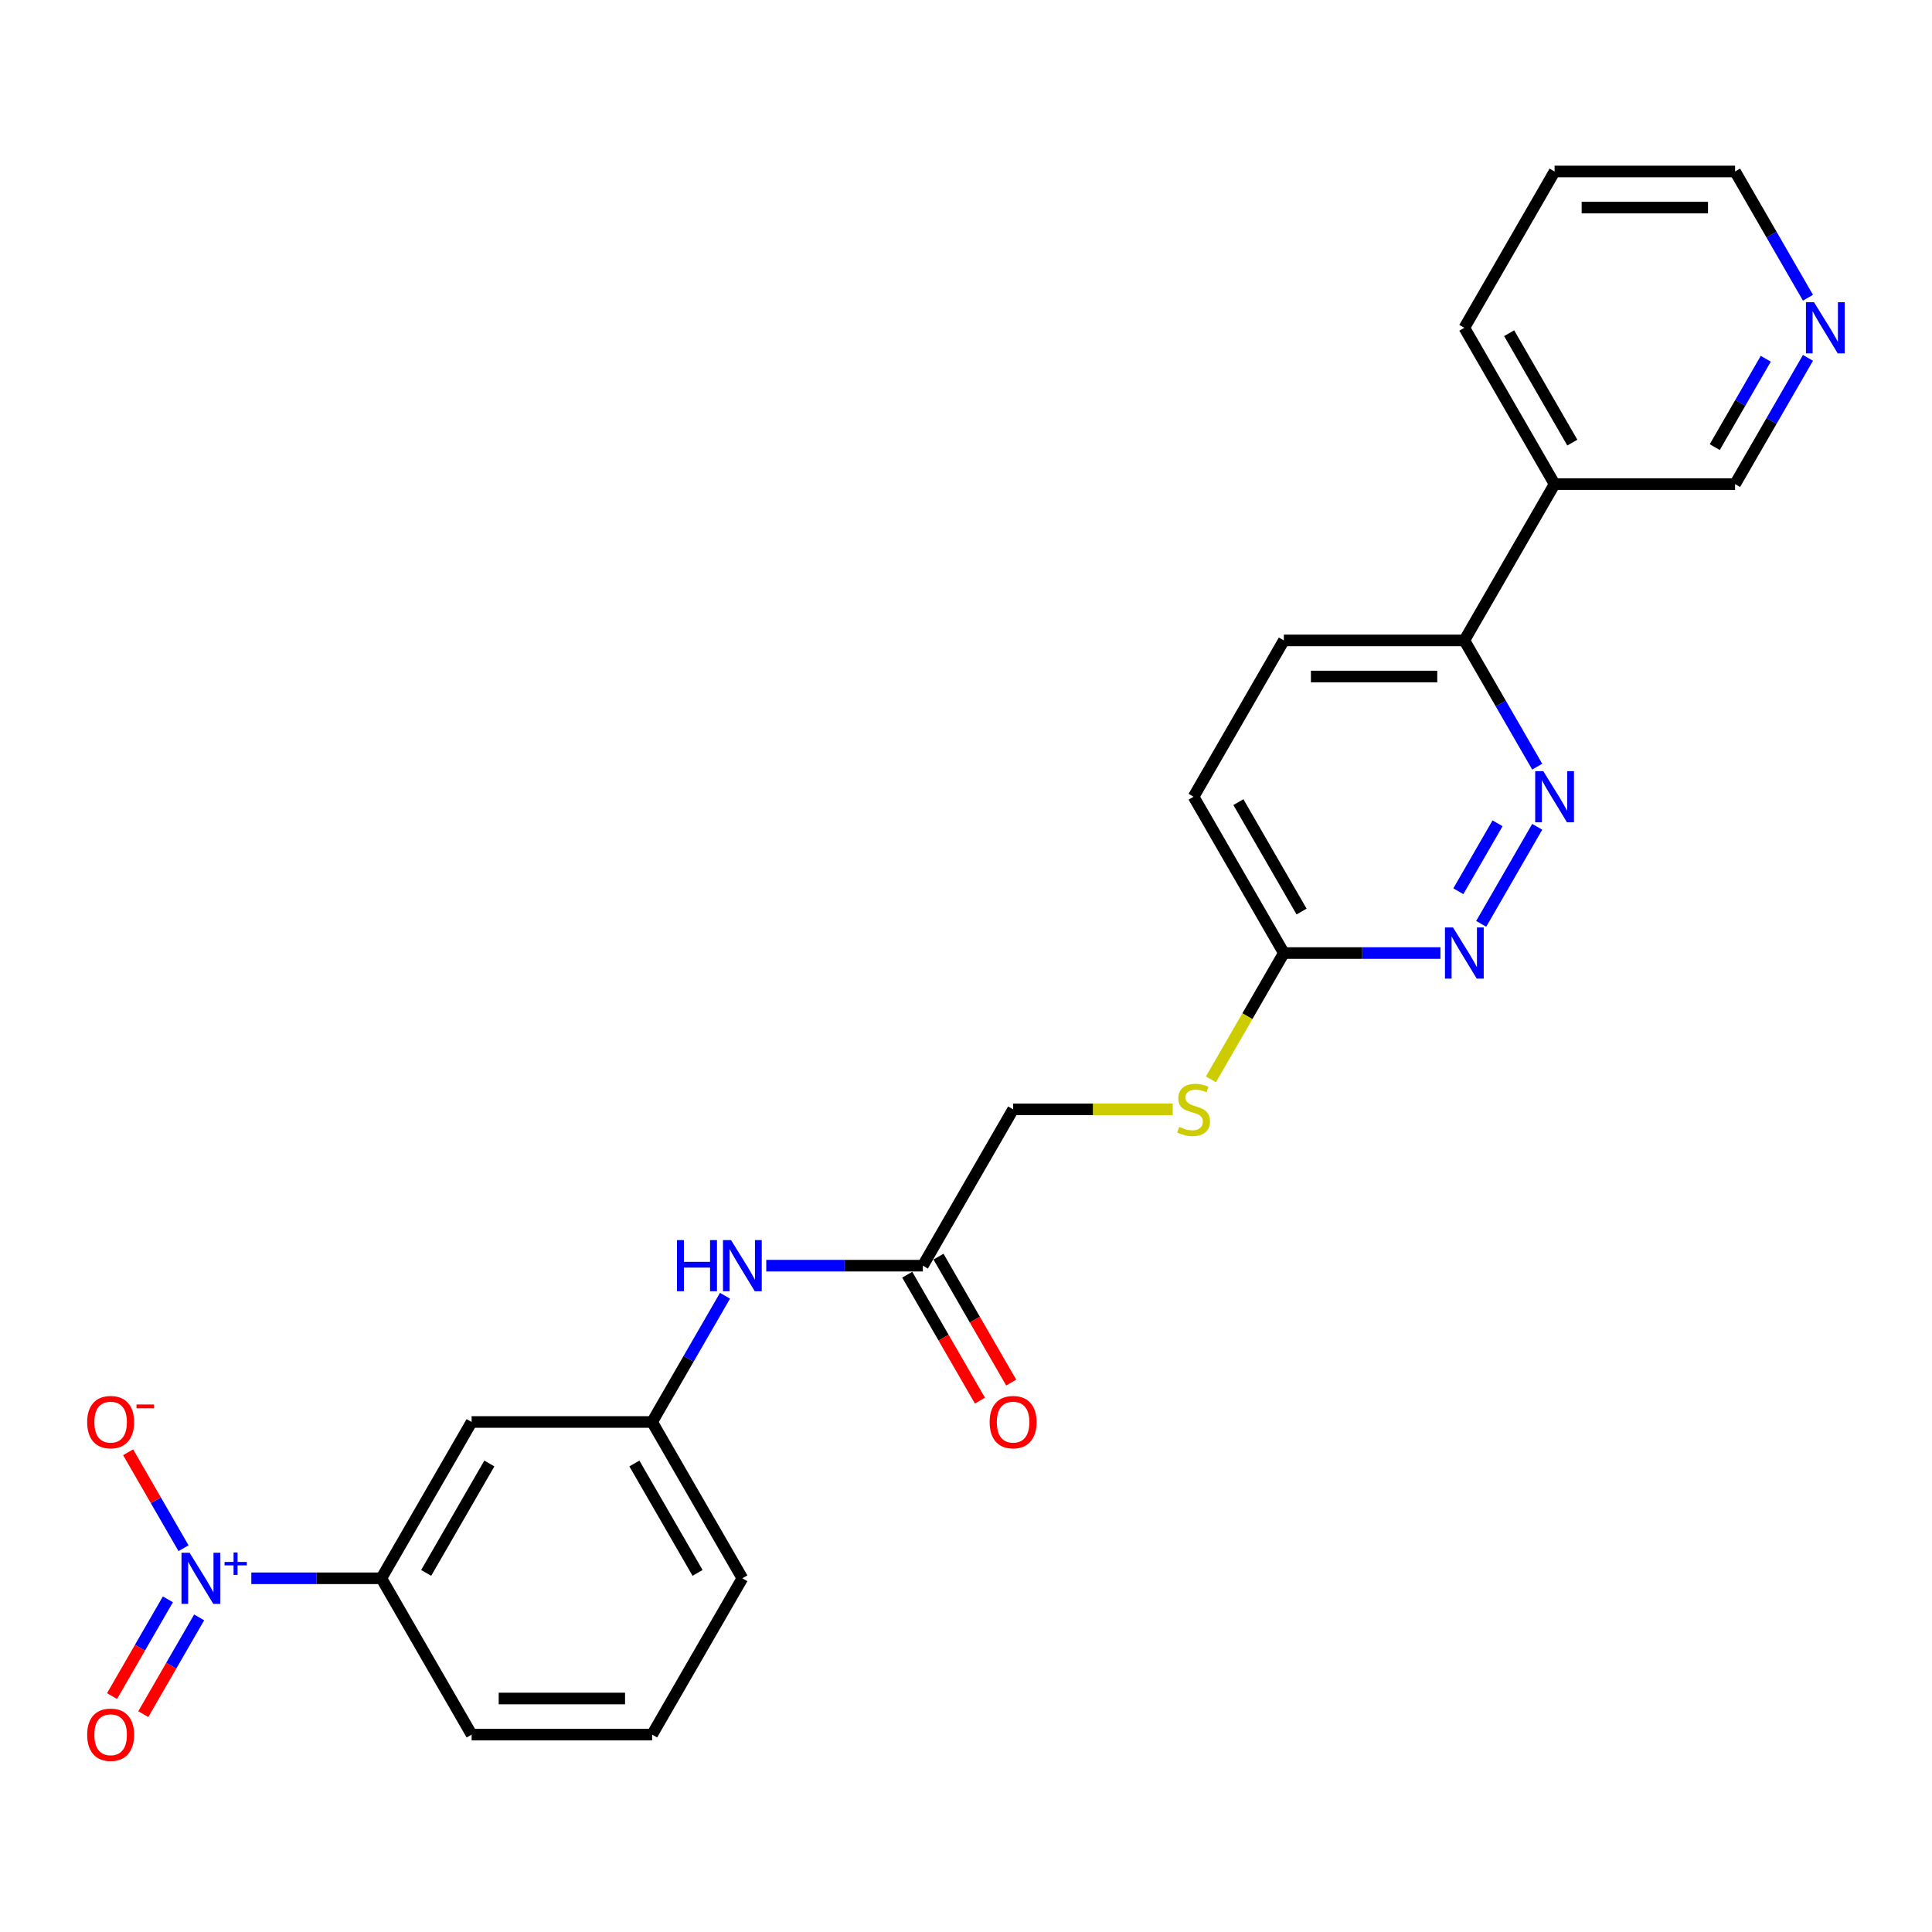 <?xml version='1.0' encoding='iso-8859-1'?>
<svg version='1.1' baseProfile='full'
              xmlns='http://www.w3.org/2000/svg'
                      xmlns:rdkit='http://www.rdkit.org/xml'
                      xmlns:xlink='http://www.w3.org/1999/xlink'
                  xml:space='preserve'
width='1000px' height='1000px' viewBox='0 0 1000 1000'>
<!-- END OF HEADER -->
<rect style='opacity:1.0;fill:#FFFFFF;stroke:none' width='1000' height='1000' x='0' y='0'> </rect>
<path class='bond-2' d='M 130.085,816.922 L 163.743,816.922' style='fill:none;fill-rule:evenodd;stroke:#0000FF;stroke-width:6px;stroke-linecap:butt;stroke-linejoin:miter;stroke-opacity:1' />
<path class='bond-2' d='M 163.743,816.922 L 197.401,816.922' style='fill:none;fill-rule:evenodd;stroke:#000000;stroke-width:6px;stroke-linecap:butt;stroke-linejoin:miter;stroke-opacity:1' />
<path class='bond-6' d='M 94.992,801.358 L 80.654,776.524' style='fill:none;fill-rule:evenodd;stroke:#0000FF;stroke-width:6px;stroke-linecap:butt;stroke-linejoin:miter;stroke-opacity:1' />
<path class='bond-6' d='M 80.654,776.524 L 66.317,751.691' style='fill:none;fill-rule:evenodd;stroke:#FF0000;stroke-width:6px;stroke-linecap:butt;stroke-linejoin:miter;stroke-opacity:1' />
<path class='bond-9' d='M 86.901,827.815 L 72.445,852.854' style='fill:none;fill-rule:evenodd;stroke:#0000FF;stroke-width:6px;stroke-linecap:butt;stroke-linejoin:miter;stroke-opacity:1' />
<path class='bond-9' d='M 72.445,852.854 L 57.989,877.894' style='fill:none;fill-rule:evenodd;stroke:#FF0000;stroke-width:6px;stroke-linecap:butt;stroke-linejoin:miter;stroke-opacity:1' />
<path class='bond-9' d='M 103.082,837.158 L 88.626,862.197' style='fill:none;fill-rule:evenodd;stroke:#0000FF;stroke-width:6px;stroke-linecap:butt;stroke-linejoin:miter;stroke-opacity:1' />
<path class='bond-9' d='M 88.626,862.197 L 74.17,887.236' style='fill:none;fill-rule:evenodd;stroke:#FF0000;stroke-width:6px;stroke-linecap:butt;stroke-linejoin:miter;stroke-opacity:1' />
<path class='bond-0' d='M 795.666,427.952 L 766.667,478.18' style='fill:none;fill-rule:evenodd;stroke:#0000FF;stroke-width:6px;stroke-linecap:butt;stroke-linejoin:miter;stroke-opacity:1' />
<path class='bond-0' d='M 775.135,426.144 L 754.836,461.303' style='fill:none;fill-rule:evenodd;stroke:#0000FF;stroke-width:6px;stroke-linecap:butt;stroke-linejoin:miter;stroke-opacity:1' />
<path class='bond-26' d='M 795.666,396.823 L 776.803,364.152' style='fill:none;fill-rule:evenodd;stroke:#0000FF;stroke-width:6px;stroke-linecap:butt;stroke-linejoin:miter;stroke-opacity:1' />
<path class='bond-26' d='M 776.803,364.152 L 757.941,331.481' style='fill:none;fill-rule:evenodd;stroke:#000000;stroke-width:6px;stroke-linecap:butt;stroke-linejoin:miter;stroke-opacity:1' />
<path class='bond-1' d='M 745.571,493.295 L 705.044,493.295' style='fill:none;fill-rule:evenodd;stroke:#0000FF;stroke-width:6px;stroke-linecap:butt;stroke-linejoin:miter;stroke-opacity:1' />
<path class='bond-1' d='M 705.044,493.295 L 664.517,493.295' style='fill:none;fill-rule:evenodd;stroke:#000000;stroke-width:6px;stroke-linecap:butt;stroke-linejoin:miter;stroke-opacity:1' />
<path class='bond-3' d='M 197.401,816.922 L 244.113,736.015' style='fill:none;fill-rule:evenodd;stroke:#000000;stroke-width:6px;stroke-linecap:butt;stroke-linejoin:miter;stroke-opacity:1' />
<path class='bond-3' d='M 220.589,814.129 L 253.287,757.494' style='fill:none;fill-rule:evenodd;stroke:#000000;stroke-width:6px;stroke-linecap:butt;stroke-linejoin:miter;stroke-opacity:1' />
<path class='bond-19' d='M 197.401,816.922 L 244.113,897.829' style='fill:none;fill-rule:evenodd;stroke:#000000;stroke-width:6px;stroke-linecap:butt;stroke-linejoin:miter;stroke-opacity:1' />
<path class='bond-11' d='M 244.113,736.015 L 337.536,736.015' style='fill:none;fill-rule:evenodd;stroke:#000000;stroke-width:6px;stroke-linecap:butt;stroke-linejoin:miter;stroke-opacity:1' />
<path class='bond-4' d='M 757.941,331.481 L 664.517,331.481' style='fill:none;fill-rule:evenodd;stroke:#000000;stroke-width:6px;stroke-linecap:butt;stroke-linejoin:miter;stroke-opacity:1' />
<path class='bond-4' d='M 743.927,350.165 L 678.531,350.165' style='fill:none;fill-rule:evenodd;stroke:#000000;stroke-width:6px;stroke-linecap:butt;stroke-linejoin:miter;stroke-opacity:1' />
<path class='bond-10' d='M 757.941,331.481 L 804.652,250.574' style='fill:none;fill-rule:evenodd;stroke:#000000;stroke-width:6px;stroke-linecap:butt;stroke-linejoin:miter;stroke-opacity:1' />
<path class='bond-5' d='M 477.671,655.108 L 437.144,655.108' style='fill:none;fill-rule:evenodd;stroke:#000000;stroke-width:6px;stroke-linecap:butt;stroke-linejoin:miter;stroke-opacity:1' />
<path class='bond-5' d='M 437.144,655.108 L 396.617,655.108' style='fill:none;fill-rule:evenodd;stroke:#0000FF;stroke-width:6px;stroke-linecap:butt;stroke-linejoin:miter;stroke-opacity:1' />
<path class='bond-14' d='M 469.58,659.78 L 488.4,692.376' style='fill:none;fill-rule:evenodd;stroke:#000000;stroke-width:6px;stroke-linecap:butt;stroke-linejoin:miter;stroke-opacity:1' />
<path class='bond-14' d='M 488.4,692.376 L 507.219,724.973' style='fill:none;fill-rule:evenodd;stroke:#FF0000;stroke-width:6px;stroke-linecap:butt;stroke-linejoin:miter;stroke-opacity:1' />
<path class='bond-14' d='M 485.762,650.437 L 504.581,683.034' style='fill:none;fill-rule:evenodd;stroke:#000000;stroke-width:6px;stroke-linecap:butt;stroke-linejoin:miter;stroke-opacity:1' />
<path class='bond-14' d='M 504.581,683.034 L 523.401,715.63' style='fill:none;fill-rule:evenodd;stroke:#FF0000;stroke-width:6px;stroke-linecap:butt;stroke-linejoin:miter;stroke-opacity:1' />
<path class='bond-16' d='M 477.671,655.108 L 524.383,574.202' style='fill:none;fill-rule:evenodd;stroke:#000000;stroke-width:6px;stroke-linecap:butt;stroke-linejoin:miter;stroke-opacity:1' />
<path class='bond-7' d='M 664.517,493.295 L 645.644,525.985' style='fill:none;fill-rule:evenodd;stroke:#000000;stroke-width:6px;stroke-linecap:butt;stroke-linejoin:miter;stroke-opacity:1' />
<path class='bond-7' d='M 645.644,525.985 L 626.77,558.675' style='fill:none;fill-rule:evenodd;stroke:#CCCC00;stroke-width:6px;stroke-linecap:butt;stroke-linejoin:miter;stroke-opacity:1' />
<path class='bond-17' d='M 664.517,493.295 L 617.806,412.388' style='fill:none;fill-rule:evenodd;stroke:#000000;stroke-width:6px;stroke-linecap:butt;stroke-linejoin:miter;stroke-opacity:1' />
<path class='bond-17' d='M 673.692,471.816 L 640.994,415.181' style='fill:none;fill-rule:evenodd;stroke:#000000;stroke-width:6px;stroke-linecap:butt;stroke-linejoin:miter;stroke-opacity:1' />
<path class='bond-8' d='M 375.262,670.673 L 356.399,703.344' style='fill:none;fill-rule:evenodd;stroke:#0000FF;stroke-width:6px;stroke-linecap:butt;stroke-linejoin:miter;stroke-opacity:1' />
<path class='bond-8' d='M 356.399,703.344 L 337.536,736.015' style='fill:none;fill-rule:evenodd;stroke:#000000;stroke-width:6px;stroke-linecap:butt;stroke-linejoin:miter;stroke-opacity:1' />
<path class='bond-18' d='M 804.652,250.574 L 898.076,250.574' style='fill:none;fill-rule:evenodd;stroke:#000000;stroke-width:6px;stroke-linecap:butt;stroke-linejoin:miter;stroke-opacity:1' />
<path class='bond-21' d='M 804.652,250.574 L 757.941,169.667' style='fill:none;fill-rule:evenodd;stroke:#000000;stroke-width:6px;stroke-linecap:butt;stroke-linejoin:miter;stroke-opacity:1' />
<path class='bond-21' d='M 813.827,229.095 L 781.129,172.461' style='fill:none;fill-rule:evenodd;stroke:#000000;stroke-width:6px;stroke-linecap:butt;stroke-linejoin:miter;stroke-opacity:1' />
<path class='bond-25' d='M 337.536,736.015 L 384.248,816.922' style='fill:none;fill-rule:evenodd;stroke:#000000;stroke-width:6px;stroke-linecap:butt;stroke-linejoin:miter;stroke-opacity:1' />
<path class='bond-25' d='M 328.361,757.494 L 361.06,814.129' style='fill:none;fill-rule:evenodd;stroke:#000000;stroke-width:6px;stroke-linecap:butt;stroke-linejoin:miter;stroke-opacity:1' />
<path class='bond-12' d='M 606.987,574.202 L 565.685,574.202' style='fill:none;fill-rule:evenodd;stroke:#CCCC00;stroke-width:6px;stroke-linecap:butt;stroke-linejoin:miter;stroke-opacity:1' />
<path class='bond-12' d='M 565.685,574.202 L 524.383,574.202' style='fill:none;fill-rule:evenodd;stroke:#000000;stroke-width:6px;stroke-linecap:butt;stroke-linejoin:miter;stroke-opacity:1' />
<path class='bond-13' d='M 935.801,185.231 L 916.938,217.903' style='fill:none;fill-rule:evenodd;stroke:#0000FF;stroke-width:6px;stroke-linecap:butt;stroke-linejoin:miter;stroke-opacity:1' />
<path class='bond-13' d='M 916.938,217.903 L 898.076,250.574' style='fill:none;fill-rule:evenodd;stroke:#000000;stroke-width:6px;stroke-linecap:butt;stroke-linejoin:miter;stroke-opacity:1' />
<path class='bond-13' d='M 913.961,185.69 L 900.757,208.56' style='fill:none;fill-rule:evenodd;stroke:#0000FF;stroke-width:6px;stroke-linecap:butt;stroke-linejoin:miter;stroke-opacity:1' />
<path class='bond-13' d='M 900.757,208.56 L 887.553,231.43' style='fill:none;fill-rule:evenodd;stroke:#000000;stroke-width:6px;stroke-linecap:butt;stroke-linejoin:miter;stroke-opacity:1' />
<path class='bond-27' d='M 935.801,154.103 L 916.938,121.431' style='fill:none;fill-rule:evenodd;stroke:#0000FF;stroke-width:6px;stroke-linecap:butt;stroke-linejoin:miter;stroke-opacity:1' />
<path class='bond-27' d='M 916.938,121.431 L 898.076,88.76' style='fill:none;fill-rule:evenodd;stroke:#000000;stroke-width:6px;stroke-linecap:butt;stroke-linejoin:miter;stroke-opacity:1' />
<path class='bond-15' d='M 664.517,331.481 L 617.806,412.388' style='fill:none;fill-rule:evenodd;stroke:#000000;stroke-width:6px;stroke-linecap:butt;stroke-linejoin:miter;stroke-opacity:1' />
<path class='bond-20' d='M 244.113,897.829 L 337.536,897.829' style='fill:none;fill-rule:evenodd;stroke:#000000;stroke-width:6px;stroke-linecap:butt;stroke-linejoin:miter;stroke-opacity:1' />
<path class='bond-20' d='M 258.126,879.145 L 323.523,879.145' style='fill:none;fill-rule:evenodd;stroke:#000000;stroke-width:6px;stroke-linecap:butt;stroke-linejoin:miter;stroke-opacity:1' />
<path class='bond-23' d='M 337.536,897.829 L 384.248,816.922' style='fill:none;fill-rule:evenodd;stroke:#000000;stroke-width:6px;stroke-linecap:butt;stroke-linejoin:miter;stroke-opacity:1' />
<path class='bond-24' d='M 757.941,169.667 L 804.652,88.76' style='fill:none;fill-rule:evenodd;stroke:#000000;stroke-width:6px;stroke-linecap:butt;stroke-linejoin:miter;stroke-opacity:1' />
<path class='bond-22' d='M 898.076,88.76 L 804.652,88.76' style='fill:none;fill-rule:evenodd;stroke:#000000;stroke-width:6px;stroke-linecap:butt;stroke-linejoin:miter;stroke-opacity:1' />
<path class='bond-22' d='M 884.062,107.445 L 818.666,107.445' style='fill:none;fill-rule:evenodd;stroke:#000000;stroke-width:6px;stroke-linecap:butt;stroke-linejoin:miter;stroke-opacity:1' />
<path  class='atom-0' d='M 98.13 803.694
L 106.799 817.707
Q 107.659 819.09, 109.041 821.593
Q 110.424 824.097, 110.499 824.247
L 110.499 803.694
L 114.012 803.694
L 114.012 830.151
L 110.387 830.151
L 101.082 814.83
Q 99.998 813.036, 98.84 810.981
Q 97.719 808.925, 97.382 808.29
L 97.382 830.151
L 93.944 830.151
L 93.944 803.694
L 98.13 803.694
' fill='#0000FF'/>
<path  class='atom-0' d='M 116.231 808.463
L 120.893 808.463
L 120.893 803.555
L 122.964 803.555
L 122.964 808.463
L 127.749 808.463
L 127.749 810.238
L 122.964 810.238
L 122.964 815.171
L 120.893 815.171
L 120.893 810.238
L 116.231 810.238
L 116.231 808.463
' fill='#0000FF'/>
<path  class='atom-1' d='M 798.804 399.159
L 807.474 413.172
Q 808.333 414.555, 809.716 417.059
Q 811.099 419.563, 811.173 419.712
L 811.173 399.159
L 814.686 399.159
L 814.686 425.616
L 811.061 425.616
L 801.756 410.295
Q 800.672 408.501, 799.514 406.446
Q 798.393 404.391, 798.057 403.755
L 798.057 425.616
L 794.619 425.616
L 794.619 399.159
L 798.804 399.159
' fill='#0000FF'/>
<path  class='atom-2' d='M 752.092 480.066
L 760.762 494.079
Q 761.622 495.462, 763.004 497.966
Q 764.387 500.47, 764.462 500.619
L 764.462 480.066
L 767.974 480.066
L 767.974 506.523
L 764.35 506.523
L 755.045 491.202
Q 753.961 489.408, 752.802 487.353
Q 751.681 485.298, 751.345 484.662
L 751.345 506.523
L 747.907 506.523
L 747.907 480.066
L 752.092 480.066
' fill='#0000FF'/>
<path  class='atom-7' d='M 45.121 736.09
Q 45.121 729.737, 48.26 726.187
Q 51.399 722.637, 57.266 722.637
Q 63.133 722.637, 66.272 726.187
Q 69.411 729.737, 69.411 736.09
Q 69.411 742.518, 66.235 746.18
Q 63.059 749.805, 57.266 749.805
Q 51.437 749.805, 48.26 746.18
Q 45.121 742.555, 45.121 736.09
M 57.266 746.815
Q 61.302 746.815, 63.469 744.124
Q 65.674 741.397, 65.674 736.09
Q 65.674 730.896, 63.469 728.28
Q 61.302 725.627, 57.266 725.627
Q 53.23 725.627, 51.026 728.243
Q 48.858 730.858, 48.858 736.09
Q 48.858 741.434, 51.026 744.124
Q 53.23 746.815, 57.266 746.815
' fill='#FF0000'/>
<path  class='atom-7' d='M 70.644 726.956
L 79.696 726.956
L 79.696 728.929
L 70.644 728.929
L 70.644 726.956
' fill='#FF0000'/>
<path  class='atom-9' d='M 350.41 641.88
L 353.997 641.88
L 353.997 653.128
L 367.525 653.128
L 367.525 641.88
L 371.112 641.88
L 371.112 668.337
L 367.525 668.337
L 367.525 656.117
L 353.997 656.117
L 353.997 668.337
L 350.41 668.337
L 350.41 641.88
' fill='#0000FF'/>
<path  class='atom-9' d='M 378.399 641.88
L 387.069 655.893
Q 387.929 657.276, 389.311 659.78
Q 390.694 662.283, 390.769 662.433
L 390.769 641.88
L 394.281 641.88
L 394.281 668.337
L 390.656 668.337
L 381.352 653.016
Q 380.268 651.222, 379.109 649.167
Q 377.988 647.111, 377.652 646.476
L 377.652 668.337
L 374.214 668.337
L 374.214 641.88
L 378.399 641.88
' fill='#0000FF'/>
<path  class='atom-10' d='M 45.121 897.904
Q 45.121 891.551, 48.26 888.001
Q 51.399 884.451, 57.266 884.451
Q 63.133 884.451, 66.272 888.001
Q 69.411 891.551, 69.411 897.904
Q 69.411 904.331, 66.235 907.994
Q 63.059 911.618, 57.266 911.618
Q 51.437 911.618, 48.26 907.994
Q 45.121 904.369, 45.121 897.904
M 57.266 908.629
Q 61.302 908.629, 63.469 905.938
Q 65.674 903.21, 65.674 897.904
Q 65.674 892.71, 63.469 890.094
Q 61.302 887.441, 57.266 887.441
Q 53.23 887.441, 51.026 890.056
Q 48.858 892.672, 48.858 897.904
Q 48.858 903.248, 51.026 905.938
Q 53.23 908.629, 57.266 908.629
' fill='#FF0000'/>
<path  class='atom-13' d='M 610.332 583.282
Q 610.631 583.394, 611.864 583.918
Q 613.097 584.441, 614.443 584.777
Q 615.825 585.076, 617.171 585.076
Q 619.674 585.076, 621.132 583.88
Q 622.589 582.647, 622.589 580.517
Q 622.589 579.06, 621.842 578.163
Q 621.132 577.266, 620.011 576.78
Q 618.889 576.294, 617.021 575.734
Q 614.667 575.024, 613.247 574.351
Q 611.864 573.678, 610.855 572.258
Q 609.883 570.838, 609.883 568.447
Q 609.883 565.121, 612.126 563.065
Q 614.405 561.01, 618.889 561.01
Q 621.954 561.01, 625.429 562.468
L 624.57 565.345
Q 621.393 564.037, 619.002 564.037
Q 616.423 564.037, 615.003 565.121
Q 613.583 566.167, 613.62 567.998
Q 613.62 569.418, 614.33 570.278
Q 615.078 571.137, 616.124 571.623
Q 617.208 572.109, 619.002 572.669
Q 621.393 573.417, 622.813 574.164
Q 624.233 574.912, 625.242 576.444
Q 626.289 577.938, 626.289 580.517
Q 626.289 584.179, 623.822 586.16
Q 621.393 588.103, 617.32 588.103
Q 614.966 588.103, 613.172 587.58
Q 611.416 587.094, 609.323 586.234
L 610.332 583.282
' fill='#CCCC00'/>
<path  class='atom-14' d='M 938.939 156.438
L 947.609 170.452
Q 948.468 171.834, 949.851 174.338
Q 951.233 176.842, 951.308 176.991
L 951.308 156.438
L 954.821 156.438
L 954.821 182.896
L 951.196 182.896
L 941.891 167.574
Q 940.807 165.781, 939.649 163.725
Q 938.528 161.67, 938.192 161.035
L 938.192 182.896
L 934.754 182.896
L 934.754 156.438
L 938.939 156.438
' fill='#0000FF'/>
<path  class='atom-15' d='M 512.237 736.09
Q 512.237 729.737, 515.377 726.187
Q 518.516 722.637, 524.383 722.637
Q 530.25 722.637, 533.389 726.187
Q 536.528 729.737, 536.528 736.09
Q 536.528 742.518, 533.351 746.18
Q 530.175 749.805, 524.383 749.805
Q 518.553 749.805, 515.377 746.18
Q 512.237 742.555, 512.237 736.09
M 524.383 746.815
Q 528.418 746.815, 530.586 744.124
Q 532.791 741.397, 532.791 736.09
Q 532.791 730.896, 530.586 728.28
Q 528.418 725.627, 524.383 725.627
Q 520.347 725.627, 518.142 728.243
Q 515.974 730.858, 515.974 736.09
Q 515.974 741.434, 518.142 744.124
Q 520.347 746.815, 524.383 746.815
' fill='#FF0000'/>
</svg>
